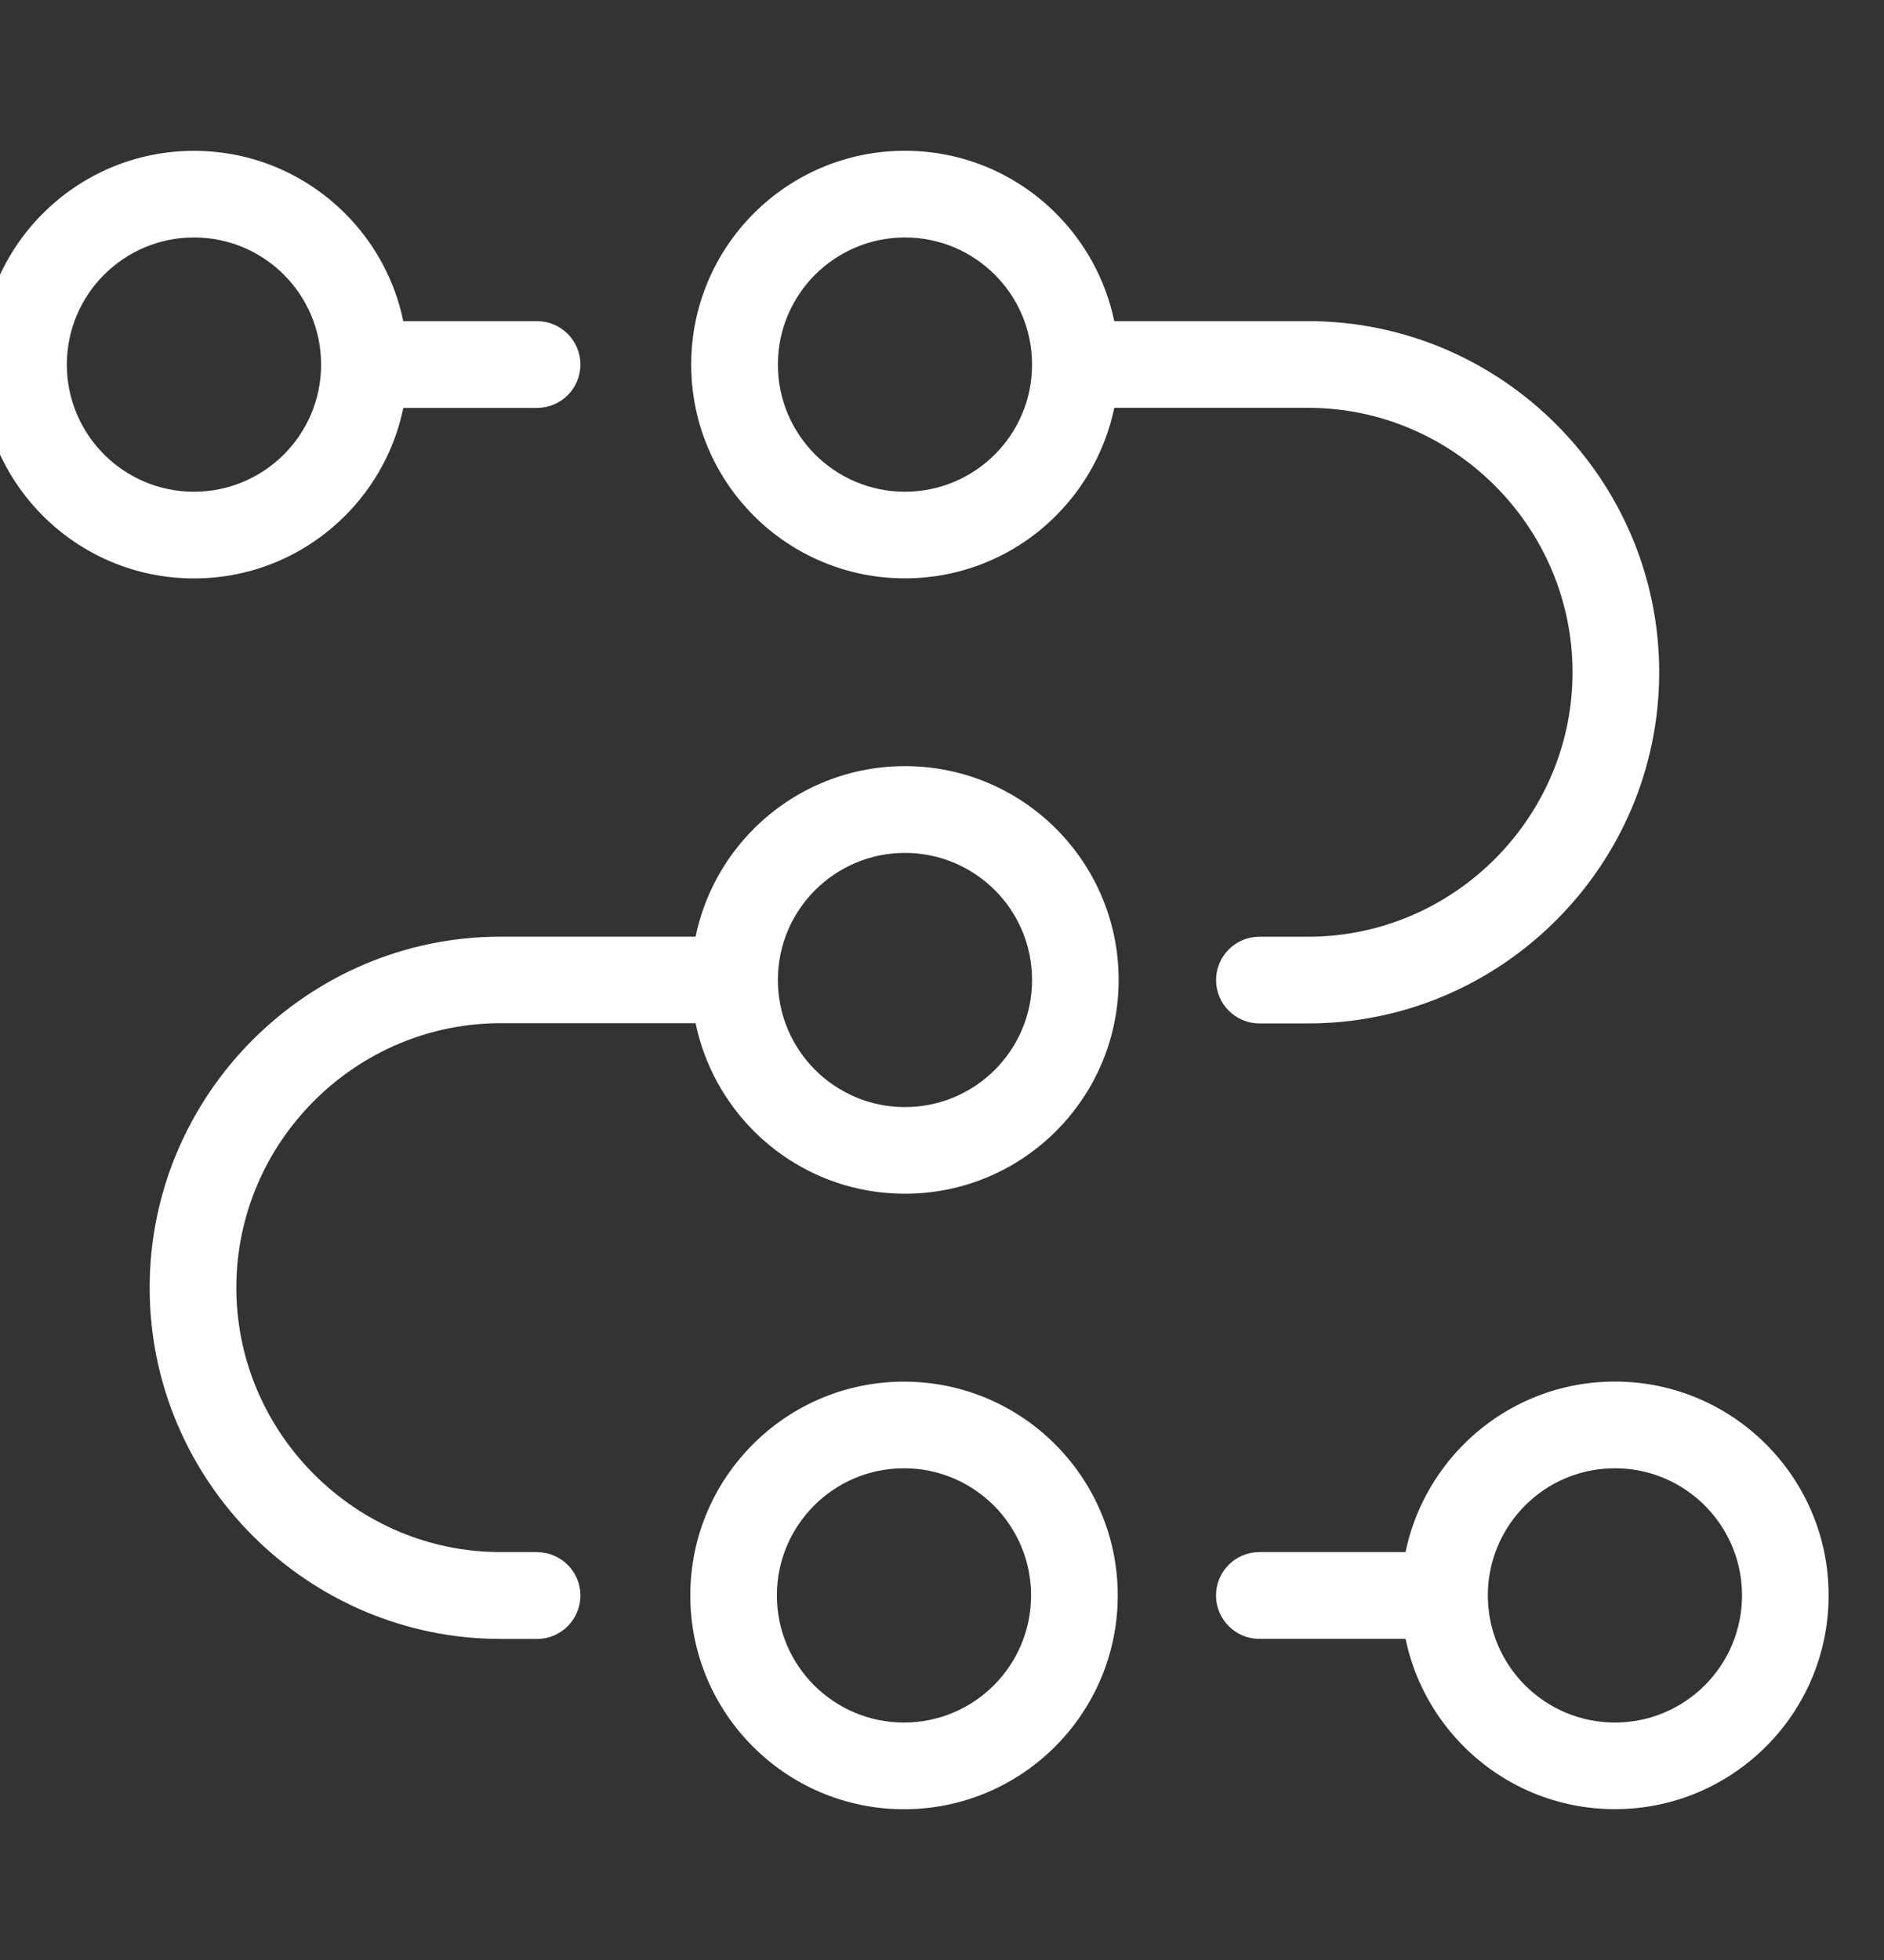 <svg width="25" height="26" viewBox="0 0 25 26" fill="none" xmlns="http://www.w3.org/2000/svg">
<rect x="0" y="0" width="25" height="26" fill="#333333" stroke="none"/>
<g clip-path="url(#clip0_6662_13356)">
<g clip-path="url(#clip1_6662_13356)">
<path d="M2.574 3.15C2.108 3.15 1.687 3.339 1.381 3.644C1.076 3.949 0.887 4.371 0.887 4.837C0.887 5.302 1.076 5.723 1.381 6.029C1.687 6.334 2.108 6.523 2.574 6.523C3.04 6.523 3.461 6.334 3.767 6.029C4.072 5.723 4.261 5.302 4.261 4.837C4.261 4.371 4.072 3.949 3.767 3.644C3.462 3.339 3.04 3.15 2.574 3.15ZM18.651 21.74H16.712C16.394 21.74 16.136 21.482 16.136 21.164C16.136 20.847 16.393 20.589 16.712 20.589H18.651C18.765 20.037 19.04 19.543 19.424 19.158C19.938 18.644 20.646 18.327 21.429 18.327C22.212 18.327 22.92 18.644 23.434 19.158C23.948 19.672 24.265 20.38 24.265 21.163C24.265 21.946 23.948 22.655 23.434 23.168C22.92 23.682 22.212 23.999 21.429 23.999C20.646 23.999 19.938 23.682 19.424 23.168C19.041 22.785 18.765 22.291 18.651 21.738V21.74ZM7.126 20.59C7.443 20.59 7.702 20.847 7.702 21.165C7.702 21.482 7.444 21.741 7.126 21.741H6.644C5.363 21.741 4.199 21.217 3.354 20.373C2.51 19.529 1.986 18.365 1.986 17.083C1.986 15.802 2.51 14.637 3.354 13.793C4.198 12.949 5.362 12.425 6.644 12.425H9.23C9.344 11.873 9.618 11.379 10.003 10.994C10.517 10.48 11.226 10.163 12.008 10.163C12.791 10.163 13.5 10.48 14.014 10.994C14.527 11.508 14.844 12.216 14.844 12.999C14.844 13.782 14.527 14.49 14.014 15.004C13.5 15.518 12.791 15.835 12.008 15.835C11.226 15.835 10.517 15.518 10.003 15.004C9.62 14.62 9.345 14.126 9.23 13.573H6.644C5.68 13.573 4.803 13.968 4.167 14.604C3.531 15.24 3.136 16.117 3.136 17.081C3.136 18.044 3.531 18.921 4.167 19.557C4.803 20.194 5.68 20.589 6.644 20.589H7.126V20.59ZM5.352 4.26H7.126C7.443 4.26 7.702 4.518 7.702 4.836C7.702 5.153 7.444 5.411 7.126 5.411H5.352C5.238 5.963 4.964 6.457 4.579 6.842C4.065 7.356 3.357 7.673 2.574 7.673C1.791 7.673 1.083 7.356 0.569 6.842C0.055 6.328 -0.262 5.62 -0.262 4.837C-0.262 4.054 0.055 3.345 0.569 2.832C1.083 2.318 1.791 2.001 2.574 2.001C3.357 2.001 4.065 2.318 4.579 2.832C4.963 3.215 5.238 3.709 5.352 4.262V4.26ZM14.786 4.26H17.359C18.64 4.26 19.805 4.784 20.649 5.628C21.493 6.472 22.017 7.636 22.017 8.918C22.017 10.199 21.494 11.364 20.649 12.208C19.806 13.052 18.641 13.576 17.359 13.576H16.712C16.395 13.576 16.137 13.319 16.137 13.001C16.137 12.684 16.394 12.426 16.712 12.426H17.359C18.323 12.426 19.2 12.031 19.836 11.395C20.472 10.759 20.867 9.882 20.867 8.918C20.867 7.955 20.472 7.078 19.836 6.442C19.2 5.806 18.323 5.41 17.359 5.41H14.786C14.671 5.962 14.397 6.456 14.012 6.841C13.499 7.355 12.79 7.672 12.008 7.672C11.225 7.672 10.516 7.355 10.002 6.841C9.489 6.327 9.172 5.619 9.172 4.836C9.172 4.053 9.489 3.345 10.002 2.831C10.516 2.317 11.225 2 12.008 2C12.79 2 13.499 2.317 14.012 2.831C14.396 3.214 14.671 3.709 14.786 4.261V4.26ZM11.996 22.85C12.461 22.85 12.883 22.661 13.188 22.356C13.493 22.051 13.682 21.629 13.682 21.163C13.682 20.698 13.493 20.277 13.188 19.971C12.882 19.666 12.46 19.477 11.996 19.477C11.53 19.477 11.108 19.666 10.803 19.971C10.498 20.277 10.309 20.698 10.309 21.163C10.309 21.629 10.497 22.051 10.803 22.356C11.108 22.661 11.53 22.85 11.996 22.85ZM14.001 23.169C13.487 23.683 12.778 24 11.996 24C11.213 24 10.504 23.683 9.991 23.169C9.477 22.655 9.16 21.947 9.16 21.164C9.16 20.381 9.477 19.673 9.991 19.159C10.504 18.645 11.213 18.328 11.996 18.328C12.778 18.328 13.487 18.645 14.001 19.159C14.514 19.673 14.832 20.381 14.832 21.164C14.832 21.947 14.514 22.655 14.001 23.169ZM21.429 22.85C21.895 22.85 22.317 22.661 22.622 22.356C22.927 22.051 23.116 21.629 23.116 21.163C23.116 20.698 22.927 20.277 22.622 19.971C22.316 19.666 21.895 19.477 21.429 19.477C20.963 19.477 20.542 19.666 20.237 19.971C19.932 20.277 19.743 20.698 19.743 21.163C19.743 21.629 19.932 22.051 20.237 22.356C20.542 22.661 20.964 22.85 21.429 22.85ZM12.008 11.314C11.544 11.314 11.122 11.503 10.816 11.808C10.511 12.113 10.322 12.535 10.322 13C10.322 13.466 10.511 13.887 10.816 14.192C11.122 14.497 11.544 14.686 12.008 14.686C12.474 14.686 12.896 14.497 13.201 14.192C13.507 13.886 13.695 13.465 13.695 13C13.695 12.534 13.507 12.112 13.201 11.808C12.896 11.503 12.474 11.314 12.008 11.314ZM12.008 3.15C11.544 3.15 11.122 3.339 10.816 3.644C10.511 3.949 10.322 4.371 10.322 4.837C10.322 5.302 10.511 5.723 10.816 6.029C11.122 6.334 11.544 6.523 12.008 6.523C12.474 6.523 12.896 6.334 13.201 6.029C13.507 5.723 13.695 5.302 13.695 4.837C13.695 4.371 13.507 3.949 13.201 3.644C12.896 3.339 12.474 3.15 12.008 3.15Z" fill="white"/>
</g>
</g>
<defs>
<clipPath id="clip0_6662_13356">
<rect width="24.672" height="25.907" fill="white"/>
</clipPath>
<clipPath id="clip1_6662_13356">
<rect width="24.672" height="25.907" fill="white"/>
</clipPath>
</defs>
</svg>
